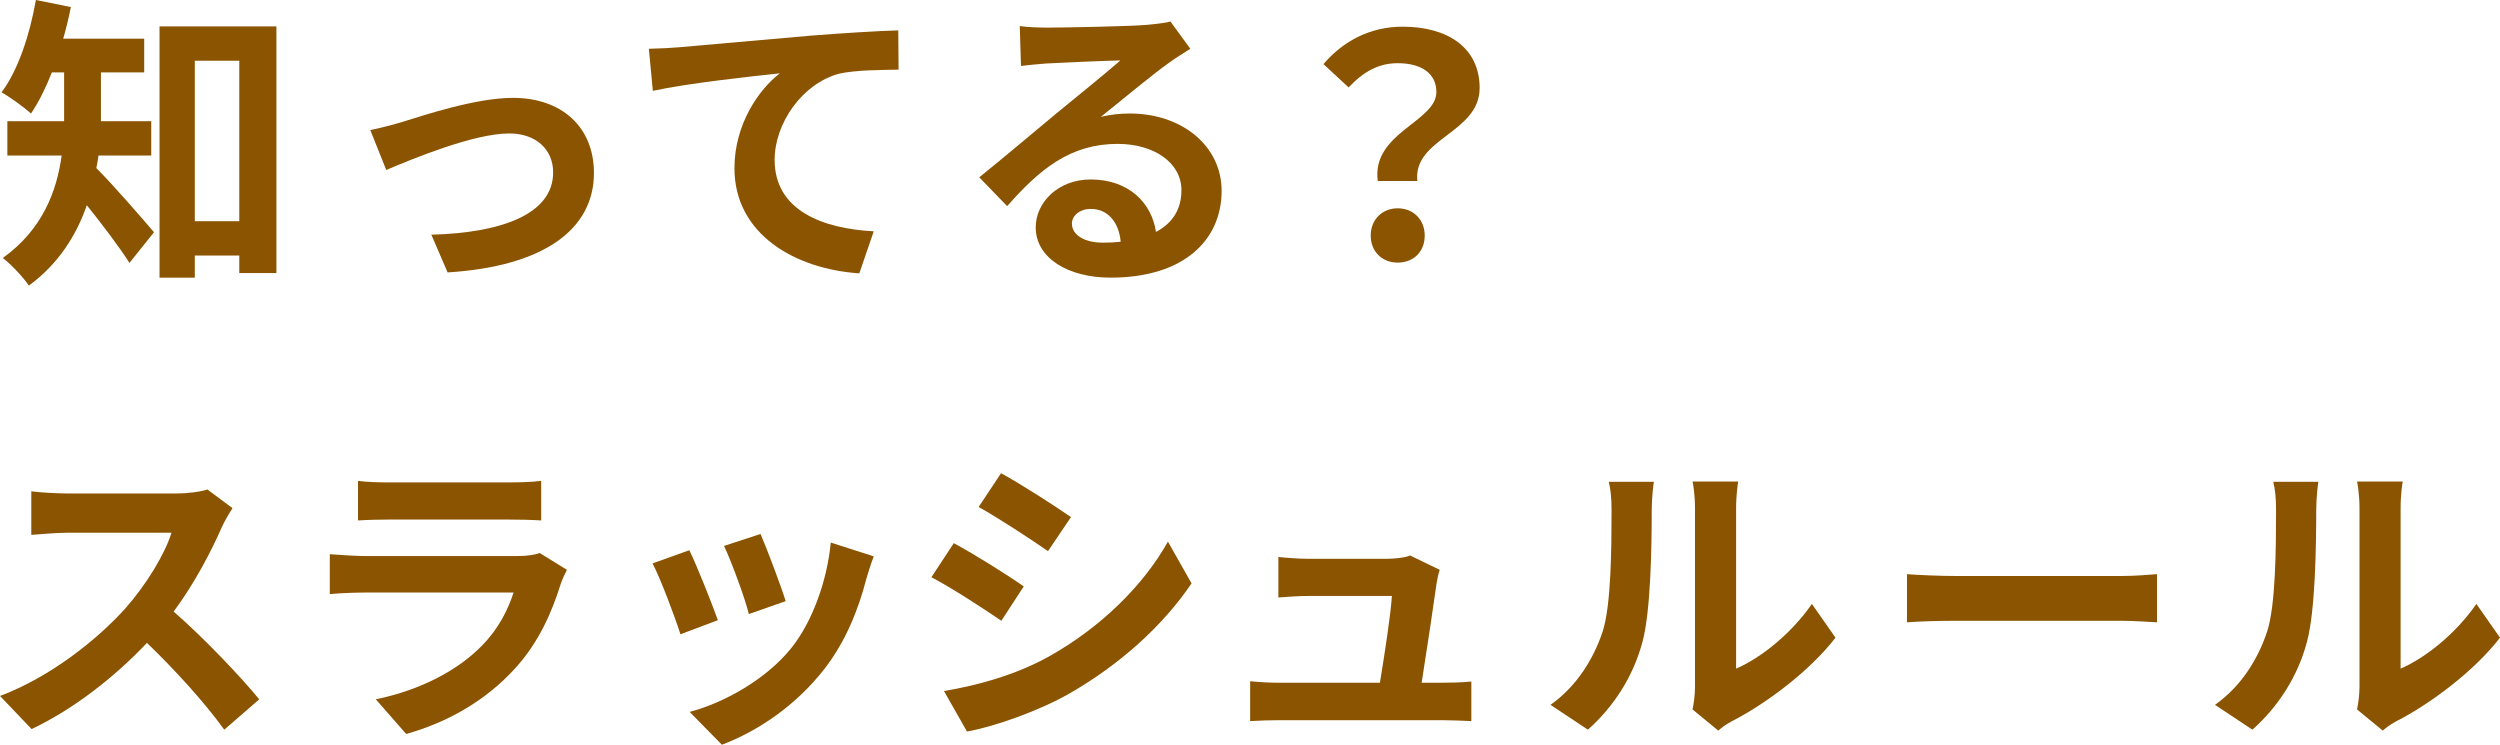 <?xml version="1.0" encoding="UTF-8"?>
<svg id="_レイヤー_2" data-name="レイヤー 2" xmlns="http://www.w3.org/2000/svg" viewBox="0 0 651.92 194.2">
  <defs>
    <style>
      .cls-1 {
        fill: #8b5400;
      }
    </style>
  </defs>
  <g id="_レイヤー_1-2" data-name="レイヤー 1">
    <g>
      <path class="cls-1" d="M25.68,40.56c-.16,1.12-.32,2.24-.56,3.28,4.16,4.08,12.8,14.08,15.04,16.72l-6.4,8c-2.64-4.16-7.2-10.16-11.12-15.04-2.72,7.84-7.44,15.36-15.12,20.96-1.28-2-4.8-5.76-6.8-7.2,10.4-7.44,14.08-17.44,15.36-26.72H1.92v-8.96h14.8v-12.72h-3.2c-1.6,4.08-3.44,7.76-5.44,10.72-1.76-1.6-5.52-4.32-7.68-5.52C4.72,18.32,7.76,9.12,9.36,0l9.12,1.84c-.56,2.8-1.2,5.52-2,8.24h21.12v8.8h-11.28v12.72h13.12v8.96h-13.76ZM72.08,6.88v64.32h-9.68v-4.56h-11.6v5.76h-9.2V6.88h30.48ZM62.4,57.68V15.84h-11.6v41.84h11.6Z"/>
      <path class="cls-1" d="M105.04,31.76c5.44-1.68,19.04-6.24,28.72-6.24,12.64,0,21.12,7.52,21.12,19.6,0,14.48-12.72,24.32-38.16,25.92l-4.24-9.84c18.32-.48,31.76-5.36,31.76-16.24,0-6-4.48-10.16-11.44-10.16-9.28,0-25.28,6.64-32.08,9.52l-4.16-10.4c2.4-.48,6.08-1.44,8.48-2.16Z"/>
      <path class="cls-1" d="M177.12,12.32c6.64-.56,19.84-1.76,34.48-3.04,8.24-.64,17.04-1.2,22.64-1.36l.08,10.24c-4.32.08-11.2.08-15.44,1.04-9.68,2.56-16.88,12.96-16.88,22.48,0,13.12,12.32,17.92,25.84,18.64l-3.76,10.96c-16.72-1.12-32.56-10.16-32.56-27.44,0-11.52,6.48-20.64,11.84-24.72-7.52.8-23.84,2.56-33.12,4.56l-1.04-10.96c3.2-.08,6.32-.24,7.92-.4Z"/>
      <path class="cls-1" d="M273.2,7.2c4.24,0,21.36-.32,25.92-.72,3.28-.32,5.12-.56,6.08-.88l5.2,7.12c-1.84,1.2-3.76,2.32-5.6,3.68-4.32,3.04-12.72,10.08-17.76,14.08,2.64-.64,5.04-.88,7.6-.88,13.6,0,23.92,8.48,23.92,20.16,0,12.64-9.6,22.64-28.96,22.64-11.12,0-19.52-5.12-19.52-13.12,0-6.48,5.84-12.48,14.32-12.48,9.92,0,15.92,6.08,17.04,13.68,4.4-2.32,6.64-6,6.64-10.88,0-7.2-7.2-12.08-16.64-12.08-12.24,0-20.24,6.48-28.8,16.24l-7.28-7.52c5.68-4.56,15.36-12.72,20.08-16.64,4.48-3.68,12.8-10.4,16.72-13.84-4.08.08-15.12.56-19.36.8-2.16.16-4.72.4-6.56.64l-.32-10.4c2.24.32,5.04.4,7.28.4ZM287.6,63.28c1.68,0,3.2-.08,4.64-.24-.48-5.2-3.44-8.56-7.76-8.56-3.04,0-4.96,1.84-4.96,3.84,0,2.96,3.28,4.96,8.08,4.96Z"/>
      <path class="cls-1" d="M374.56,24c0-4.8-3.84-7.52-10.08-7.52-4.96,0-8.88,2.16-12.8,6.32l-6.56-6.08c5.04-5.92,12.08-9.76,20.64-9.76,11.6,0,20.08,5.36,20.08,16,0,11.76-17.44,13.12-16.24,24.24h-10.32c-1.68-12.56,15.28-15.44,15.28-23.2ZM357.44,61.44c0-4.24,3.04-7.12,7.04-7.12s7.04,2.88,7.04,7.12-2.96,7.04-7.04,7.04-7.04-2.88-7.04-7.04Z"/>
      <path class="cls-1" d="M57.84,137.48c-2.72,6.24-7.2,14.8-12.56,22,7.92,6.88,17.6,17.12,22.32,22.88l-9.12,7.92c-5.2-7.2-12.64-15.36-20.16-22.64-8.48,8.96-19.12,17.28-30.08,22.48l-8.24-8.64c12.88-4.8,25.28-14.56,32.8-22.96,5.28-6,10.16-13.92,11.92-19.6h-27.12c-3.36,0-7.76.48-9.44.56v-11.36c2.16.32,7.04.56,9.44.56h28.24c3.44,0,6.64-.48,8.24-1.04l6.56,4.88c-.64.88-2.08,3.36-2.8,4.96Z"/>
      <path class="cls-1" d="M146.32,151.96c-2.4,7.76-5.84,15.52-11.84,22.16-8.08,8.96-18.32,14.4-28.56,17.28l-7.92-9.04c12-2.48,21.6-7.76,27.68-14,4.32-4.4,6.8-9.36,8.24-13.84h-38.64c-1.92,0-5.92.08-9.28.4v-10.4c3.36.24,6.8.48,9.28.48h39.6c2.56,0,4.72-.32,5.84-.8l7.12,4.4c-.56,1.04-1.2,2.48-1.52,3.36ZM101.68,125.8h30.8c2.48,0,6.4-.08,8.64-.4v10.32c-2.16-.16-5.92-.24-8.8-.24h-30.64c-2.56,0-6,.08-8.32.24v-10.32c2.24.32,5.6.4,8.32.4Z"/>
      <path class="cls-1" d="M187.2,161.72l-9.76,3.68c-1.36-4.32-5.36-14.96-7.28-18.48l9.6-3.44c2,4.08,5.84,13.76,7.44,18.24ZM225.92,150.92c-2.08,8.08-5.44,16.4-10.88,23.44-7.44,9.6-17.44,16.32-26.8,19.84l-8.4-8.56c8.8-2.32,19.92-8.4,26.56-16.72,5.44-6.8,9.28-17.44,10.24-27.44l11.2,3.6c-.96,2.56-1.44,4.24-1.92,5.84ZM204.88,156.76l-9.6,3.36c-.96-3.92-4.48-13.6-6.48-17.76l9.52-3.12c1.52,3.44,5.44,13.84,6.56,17.52Z"/>
      <path class="cls-1" d="M266.96,152.92l-5.84,8.96c-4.56-3.12-12.88-8.56-18.24-11.36l5.84-8.88c5.36,2.88,14.16,8.4,18.24,11.28ZM273.44,171.24c13.6-7.6,24.72-18.56,31.12-30l6.16,10.88c-7.44,11.04-18.72,21.2-31.84,28.72-8.16,4.64-19.6,8.64-26.72,9.92l-6-10.56c8.96-1.52,18.56-4.16,27.28-8.96ZM279.28,134.84l-6,8.88c-4.48-3.12-12.8-8.56-18.08-11.52l5.84-8.8c5.28,2.88,14.08,8.56,18.24,11.44Z"/>
      <path class="cls-1" d="M374.64,151.96c-.64,4.72-2.72,18.48-3.92,26.08h5.12c2.08,0,5.76-.08,7.84-.32v10.32c-1.6-.08-5.52-.24-7.68-.24h-42.08c-2.88,0-4.88.08-7.92.24v-10.4c2.16.24,5.12.4,7.92.4h25.92c1.12-6.8,2.88-18.16,3.12-22.64h-21.6c-2.56,0-5.68.24-8,.4v-10.56c2.08.24,5.76.48,7.92.48h20.48c1.68,0,4.96-.32,5.92-.88l7.76,3.76c-.4,1.04-.64,2.56-.8,3.36Z"/>
      <path class="cls-1" d="M417.92,164.68c2.24-6.88,2.32-22,2.32-31.68,0-3.2-.24-5.36-.72-7.36h11.76c-.08.4-.56,3.92-.56,7.28,0,9.44-.24,26.32-2.4,34.4-2.4,9.04-7.44,16.88-14.24,22.96l-9.76-6.48c7.04-4.96,11.36-12.32,13.6-19.12ZM442,179.08v-46.64c0-3.6-.56-6.64-.64-6.88h11.92c-.08.24-.56,3.36-.56,6.96v41.84c6.48-2.8,14.4-9.12,19.76-16.88l6.16,8.8c-6.64,8.64-18.16,17.28-27.12,21.84-1.76.96-2.72,1.76-3.44,2.4l-6.72-5.52c.32-1.52.64-3.76.64-5.92Z"/>
      <path class="cls-1" d="M510.16,150.2h42.96c3.76,0,7.28-.32,9.36-.48v12.56c-1.92-.08-6-.4-9.36-.4h-42.96c-4.56,0-9.92.16-12.88.4v-12.56c2.88.24,8.72.48,12.88.48Z"/>
      <path class="cls-1" d="M591.2,164.68c2.24-6.88,2.32-22,2.32-31.68,0-3.2-.24-5.36-.72-7.36h11.76c-.08.4-.56,3.92-.56,7.28,0,9.44-.24,26.32-2.4,34.4-2.4,9.04-7.44,16.88-14.24,22.96l-9.76-6.48c7.04-4.96,11.36-12.32,13.6-19.12ZM615.28,179.08v-46.64c0-3.6-.56-6.64-.64-6.88h11.92c-.08.24-.56,3.36-.56,6.96v41.84c6.48-2.8,14.4-9.12,19.76-16.88l6.16,8.8c-6.64,8.64-18.16,17.28-27.12,21.84-1.76.96-2.72,1.76-3.44,2.4l-6.72-5.52c.32-1.52.64-3.76.64-5.92Z"/>
    </g>
  </g>
</svg>